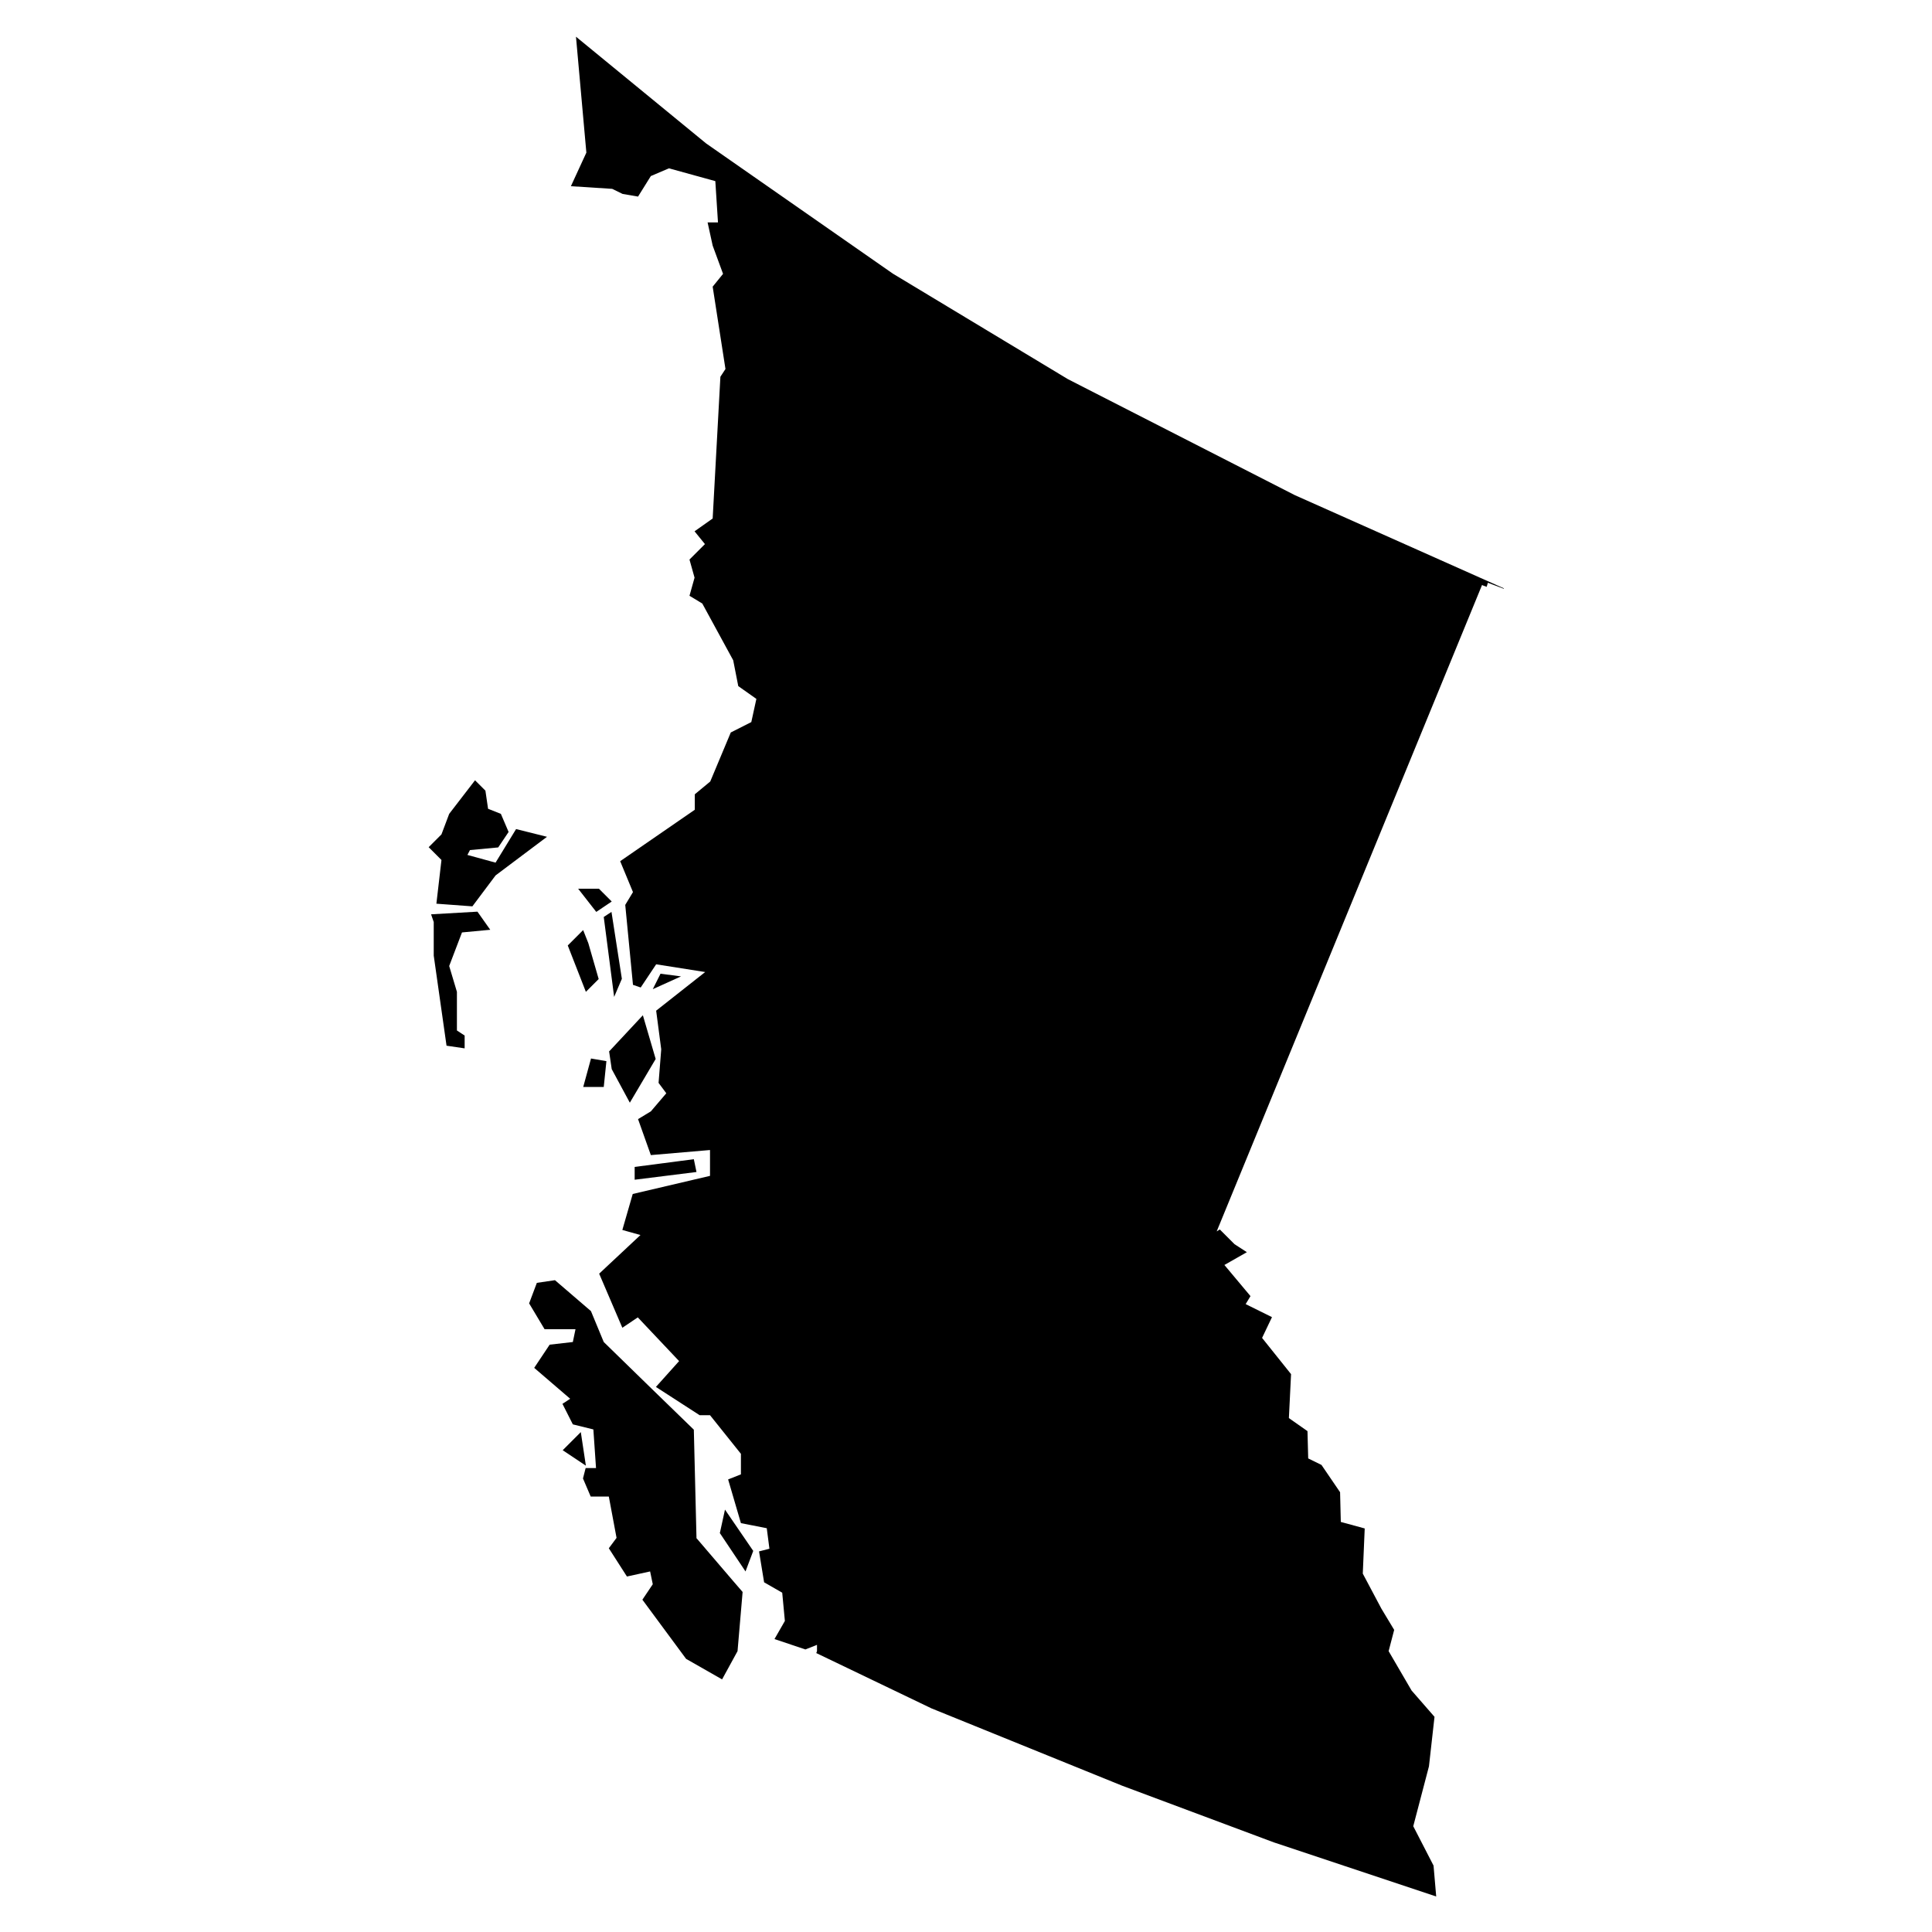 <?xml version="1.0" encoding="UTF-8"?>
<svg id="province_silhouettes" data-name="province silhouettes" xmlns="http://www.w3.org/2000/svg" width="80" height="80" viewBox="0 0 80 80">
  <defs>
    <style>
      .cls-1 {
        fill: #000;
        stroke-width: 0px;
      }
    </style>
  </defs>
  <g id="british_columbia" data-name="british columbia">
    <path id="British_Columbia-6" data-name="British Columbia-6" class="cls-1" d="M61.37,24.22l-10.99,26.77.13-.08.61.61.51.33-.93.53,1.08,1.29-.2.33,1.09.54-.41.86,1.2,1.5-.09,1.82.77.54.03,1.13.55.27.77,1.13.03,1.23.99.27-.08,1.87.77,1.45.53.88-.23.88.95,1.63.95,1.09-.23,2.05-.65,2.48.84,1.63.11,1.28-6.72-2.24-6.29-2.35-7.89-3.2-4.77-2.29.03-.08v-.26s-.48.19-.48.19l-1.28-.43.43-.75-.11-1.17-.75-.43-.21-1.28.43-.11-.11-.85-1.07-.21-.53-1.81.53-.21v-.85l-1.28-1.6h-.43l-1.81-1.17.96-1.07-1.71-1.81-.64.43-.96-2.24,1.71-1.6-.75-.21.43-1.49,3.2-.75v-1.07l-2.45.21-.53-1.49.53-.32.64-.75-.32-.43.11-1.39-.21-1.6,2.03-1.6-2.03-.32-.64.96-.32-.11-.32-3.31.32-.53-.53-1.28,3.09-2.13v-.64l.64-.53.85-2.03.85-.43.21-.96-.75-.53-.21-1.07-1.28-2.35-.53-.32.21-.75-.21-.75.64-.64-.43-.53.75-.53.32-5.87.21-.32-.53-3.41.43-.53-.43-1.17-.21-.96h.43l-.11-1.71-1.92-.53-.75.32-.53.85-.64-.11-.43-.21-1.71-.11.64-1.39-.43-4.8.11.09h0s5.28,4.33,5.28,4.33l7.73,5.39,7.25,4.37,9.39,4.8,8.66,3.86v.02s-.66-.25-.66-.25l-.05.17-.16-.06ZM29.8,63.47l1.07,1.6.32-.85-1.17-1.71-.21.96ZM28.84,63.68l-.11-4.48-1.73-1.68-2-1.95-.53-1.28-1.49-1.28-.75.11-.32.85.64,1.07h1.28l-.11.53-.96.11-.64.96,1.49,1.28-.32.21.43.85.85.21.11,1.6h-.43l-.11.43.32.75h.75l.32,1.71-.32.43.75,1.17.96-.21.11.53-.43.64,1.81,2.45,1.49.85.64-1.17.21-2.45-.38-.44-1.54-1.8ZM26.28,48.32v.53l2.56-.32-.11-.53-2.45.32ZM27.35,40.32l-.32.64,1.17-.53-.85-.11ZM25.22,43.52l.11.75.75,1.39,1.07-1.81-.53-1.81-1.39,1.49ZM25,37.97l.43,3.31.32-.75-.43-2.77-.32.21ZM24.79,36.8h-.85l.75.96.64-.43-.53-.53ZM24.47,43.84l-.32,1.17h.85l.11-1.07-.64-.11ZM24.15,38.51l-.64.64.75,1.92.53-.53-.43-1.49-.21-.53ZM23.3,60.05l.96.64-.21-1.39-.75.75ZM19.35,35.41l.11-.21,1.17-.11.43-.64-.32-.75-.53-.21-.11-.75-.43-.43-1.07,1.39-.32.85-.53.53.53.53-.21,1.81,1.49.11.96-1.28,2.13-1.6-1.28-.32-.85,1.39-1.17-.32ZM18.92,41.07l-.32-1.07.53-1.39,1.17-.11-.53-.75-1.92.11.11.32v1.39l.53,3.73.75.11v-.53l-.32-.21v-1.6Z"/>
  </g>
</svg>